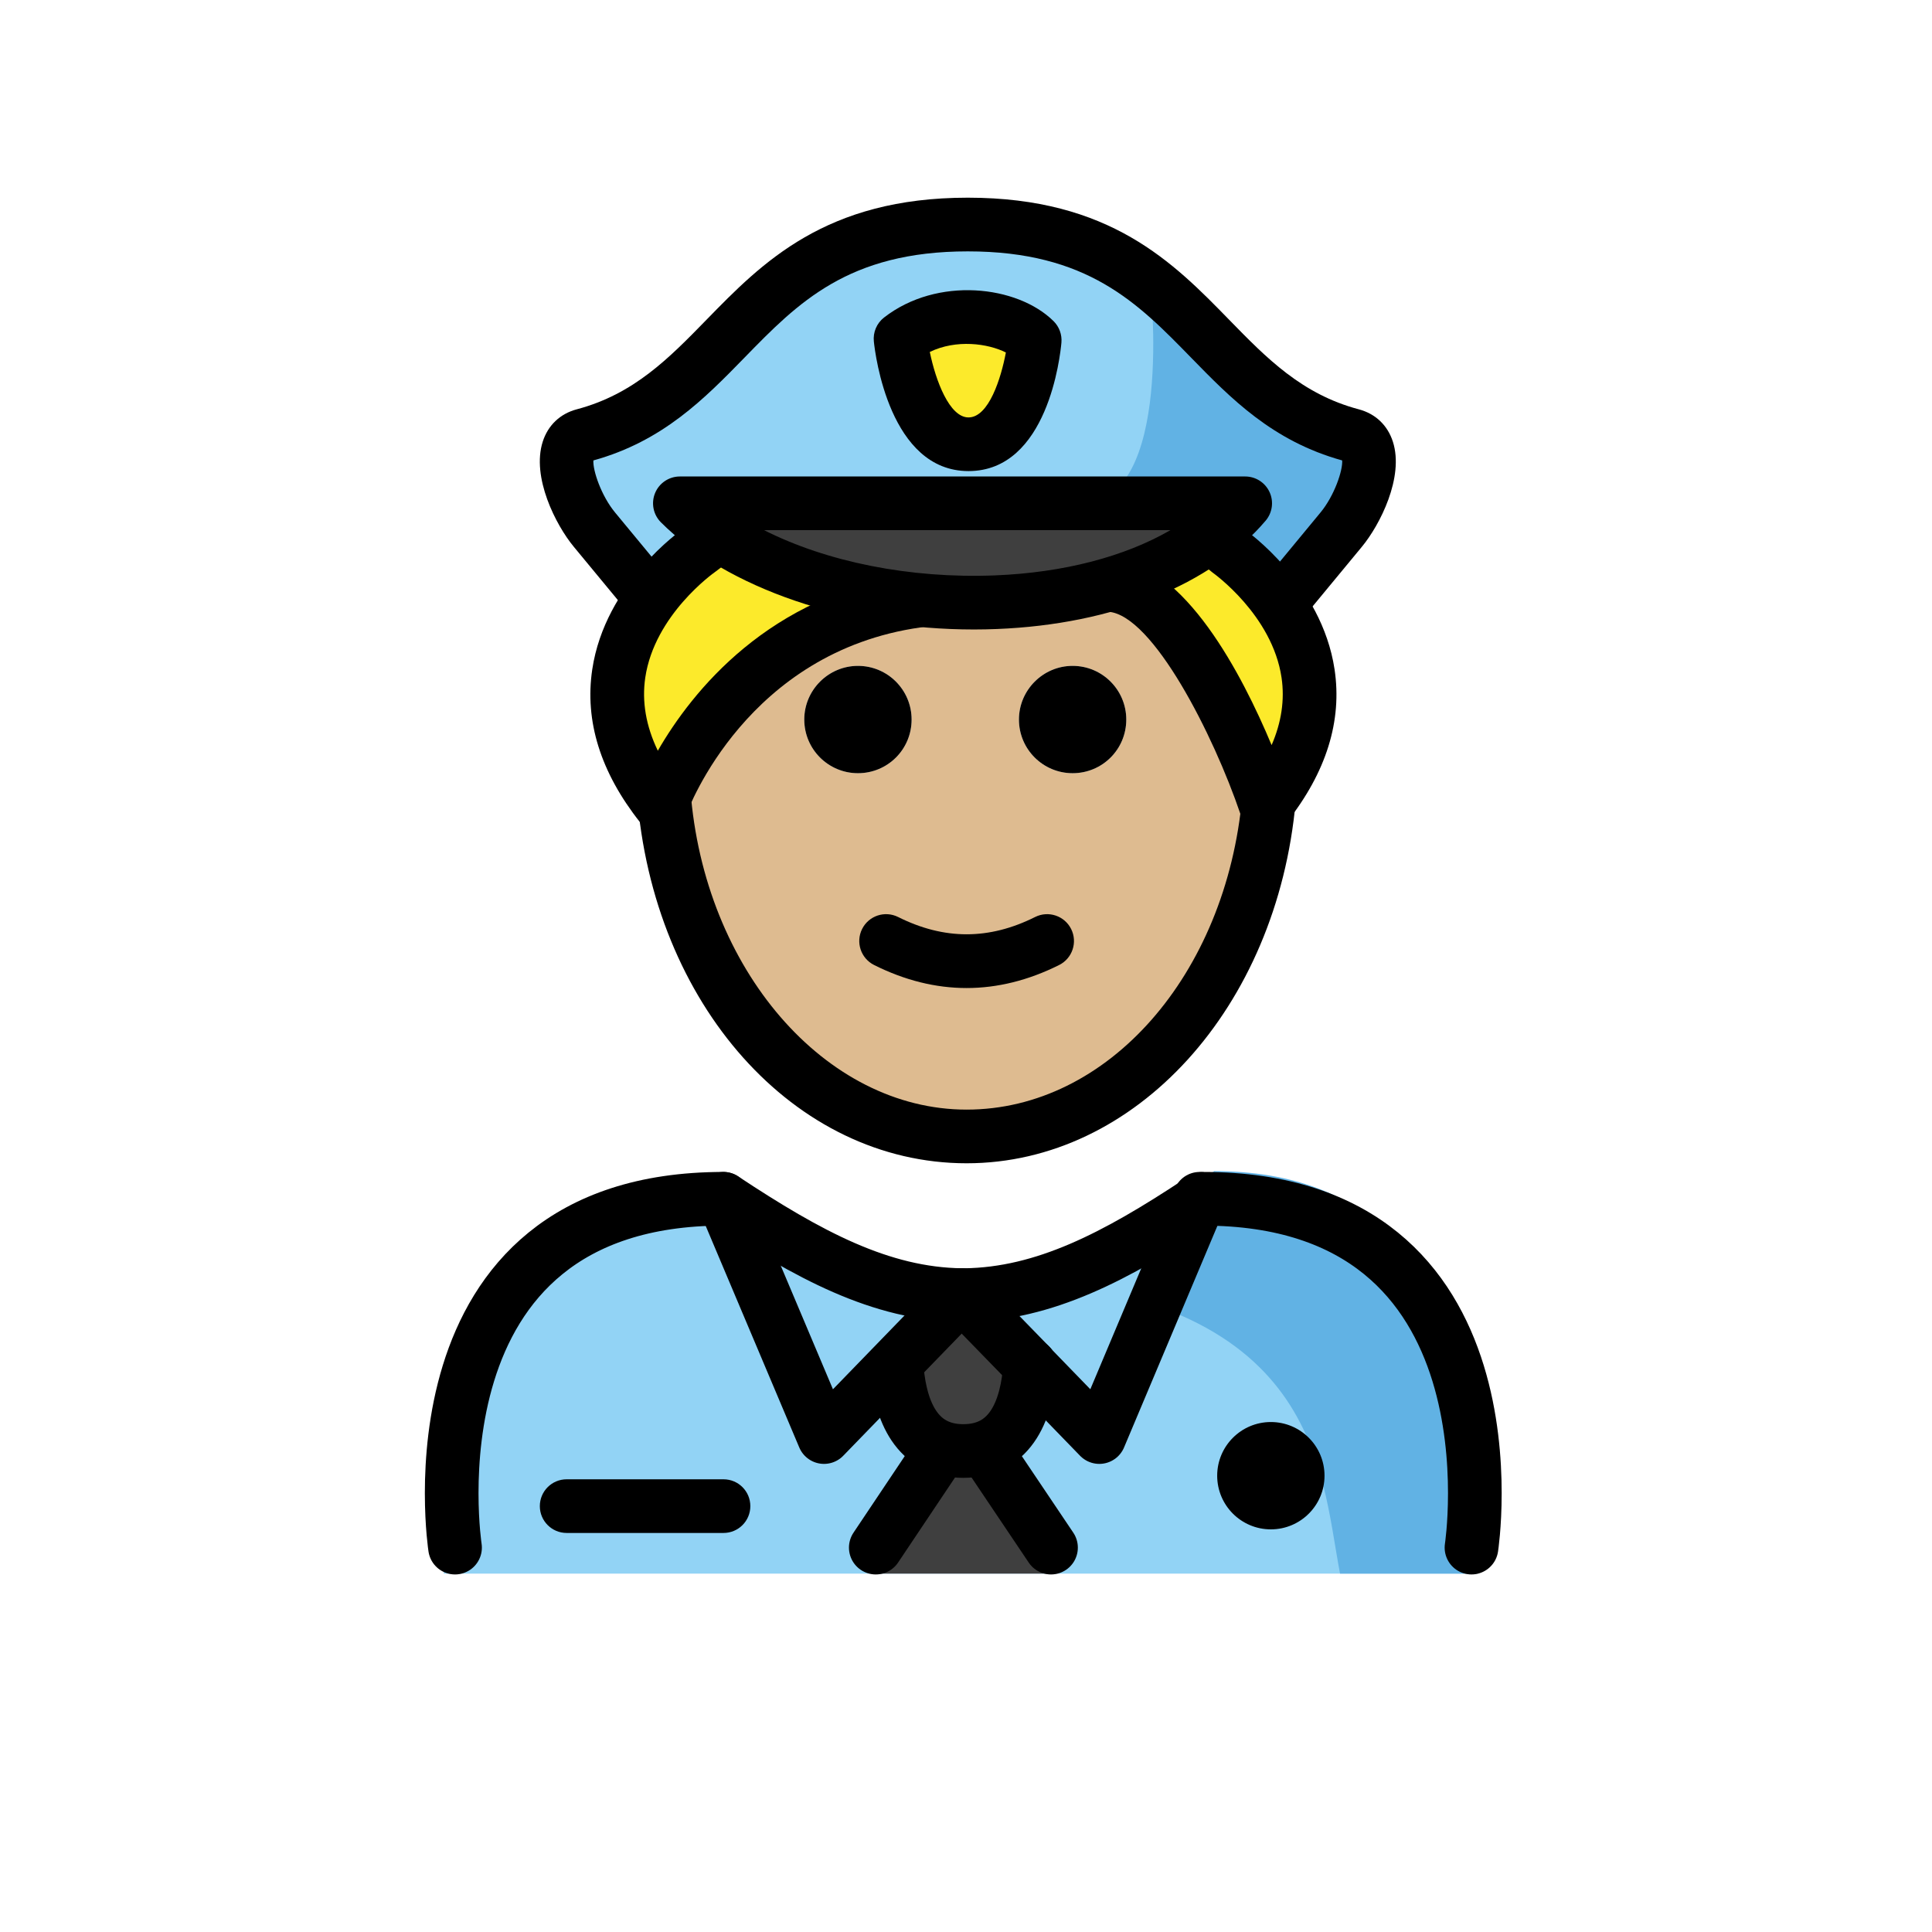 <svg id="emoji" viewBox="0 0 72 72" version="1.1" xmlns="http://www.w3.org/2000/svg">
  <g id="color">
    <path fill="#92D3F5" d="M16.541,58.644c0,0-1.8-13.9,10.2-13.9c3.192,2.128,5.926,3.598,9,3.592h-0.125 c3.074,0.006,6.308-1.564,9.5-3.692c11.565-0.035,9.609,13.9,9.84,14"/>
    <path fill="#61B2E4" d="M45.251,43.644c-3.17,2.113-5.075,3.3-9.137,3.889c13.062,0.411,13.062,7.111,13.825,11.111 c4.238,0,5.113,0,5.113,0S57.251,43.644,45.251,43.644z"/>
    <path fill="#3F3F3F" d="M35.903,53.214l1.839,3.185l1.575,1.923c0.105,0.129,0.014,0.322-0.152,0.322h-3.262h-3.262 c-0.166,0-0.258-0.193-0.152-0.322l1.575-1.923L35.903,53.214z"/>
    <path fill="#92D3F5" d="M44.658,44.795l-3.69,8.76l-2.58-2.66v-0.01l-2.55-2.62h0.12 C38.918,48.225,41.588,46.825,44.658,44.795z"/>
    <path fill="#3F3F3F" d="M38.388,50.885v0.01c-0.11,1.56-0.66,3.18-2.49,3.18c-1.75,0-2.33-1.51-2.47-3.01l-0.16-0.15l2.57-2.65 L38.388,50.885z"/>
    <path fill="#92D3F5" d="M35.838,48.265l-2.57,2.65l-2.56,2.64l-3.75-8.88C30.118,46.765,32.818,48.225,35.838,48.265z"/>
    <path fill="#92D3F5" d="M50.333,16.225c1.24,0.33,0.42,2.52-0.4,3.51l-2.24,2.72l-0.07,0.04c-0.86-1.26-1.91-1.98-1.91-1.98 l-0.66-0.54c0.49-0.36,0.93-0.77,1.31-1.22h-21.07c0.43,0.43,0.92,0.83,1.47,1.19l-0.76,0.57c0,0-0.93,0.64-1.75,1.76l-0.13-0.1 l-2.02-2.44c-0.81-0.99-1.64-3.18-0.39-3.51c5.74-1.53,5.95-7.86,14.31-7.86S44.593,14.695,50.333,16.225z M36.053,16.555 c2.12,0,2.46-3.87,2.46-3.87c-0.94-0.94-3.38-1.32-5-0.06C33.513,12.625,33.933,16.555,36.053,16.555z"/>
    <path fill="#3F3F3F" d="M33.963,22.325c-2.69-0.29-5.27-1.11-7.2-2.38c-0.55-0.36-1.04-0.76-1.47-1.19h21.07 c-0.38,0.45-0.82,0.86-1.31,1.22c-1.05,0.79-2.32,1.38-3.71,1.79C39.063,22.435,36.463,22.605,33.963,22.325z"/>
    <path fill="#61B2E4" d="M42.866,10.539c0,0,0.936,8.218-2.591,8.218l5.348,0.335l1.738,2.978 c0,0,3.672-1.901,3.61-5.233C50.971,16.837,43.71,12.616,42.866,10.539z"/>
    <path fill="#FCEA2B" d="M36.095,16.556c-2.121,0.003-2.536-3.934-2.536-3.934c1.615-1.257,4.057-0.877,5,0.058 C38.559,12.68,38.216,16.553,36.095,16.556z"/>
  </g>
  <g id="hair">
    <path fill="#fcea2b" d="M24.713,29.705c-0.09,0.2-0.13,0.31-0.13,0.31c-2.61-3.31-1.58-6.06-0.33-7.74 c0.82-1.12,1.75-1.76,1.75-1.76l0.76-0.57c1.93,1.27,4.51,2.09,7.2,2.38C27.843,23.275,25.273,28.385,24.713,29.705z"/>
    <path fill="#fcea2b" d="M47.233,29.875c-0.03,0.05-0.06,0.09-0.1,0.14c0,0-2.7-7.96-5.78-8.21l-0.01-0.04 c1.39-0.41,2.66-1,3.71-1.79l0.66,0.54c0,0,1.05,0.72,1.91,1.98C48.783,24.165,49.613,26.765,47.233,29.875z"/>
  </g>
  <g id="skin">
    <path fill="#debb90" d="M47.133,30.015c0.04-0.05,0.07-0.09,0.1-0.14c-0.67,7.03-5.46,12.48-11.26,12.48 c-5.85,0-10.65-5.54-11.26-12.65c0.56-1.32,3.13-6.43,9.25-7.38c2.5,0.28,5.1,0.11,7.38-0.56l0.01,0.04 C44.433,22.055,47.133,30.015,47.133,30.015z M41.973,26.815c0-1.1-0.89-2-2-2c-1.1,0-2,0.9-2,2c0,1.11,0.9,2,2,2 C41.083,28.815,41.973,27.925,41.973,26.815z M33.973,26.815c0-1.1-0.89-2-2-2c-1.1,0-2,0.9-2,2c0,1.11,0.9,2,2,2 C33.083,28.815,33.973,27.925,33.973,26.815z"/>
  </g>
  <g id="skin-shadow"/>
  <g id="line">
    <path d="M49.361,54.995c0,1.105-0.896,2-2,2s-2-0.895-2-2c0-1.103,0.896-2,2-2S49.361,53.892,49.361,54.995"/>
    <path fill="none" stroke="#000000" stroke-linecap="round" stroke-linejoin="round" stroke-miterlimit="10" stroke-width="2" d="M51.335,53.552"/>
    <path fill="none" stroke="#000000" stroke-linecap="round" stroke-linejoin="round" stroke-miterlimit="10" stroke-width="2" d="M45.838,48.237"/>
    <path fill="none" stroke="#000000" stroke-linecap="round" stroke-linejoin="round" stroke-miterlimit="10" stroke-width="2" d="M16.958,57.675c0,0-2-13,10-13c3.16,2.09,5.86,3.55,8.88,3.59h0.12c2.96-0.04,5.63-1.44,8.7-3.47c0.06-0.04,0.12-0.08,0.18-0.12 c12,0,10,13,10,13"/>
    <polyline fill="none" stroke="#000000" stroke-linecap="round" stroke-linejoin="round" stroke-miterlimit="10" stroke-width="2" points="26.958,44.675 30.708,53.555 33.268,50.915 35.838,48.265"/>
    <line x1="38.388" x2="35.838" y1="50.885" y2="48.265" fill="none" stroke="#000000" stroke-linecap="round" stroke-linejoin="round" stroke-miterlimit="10" stroke-width="2"/>
    <polyline fill="none" stroke="#000000" stroke-linecap="round" stroke-linejoin="round" stroke-miterlimit="10" stroke-width="2" points="44.708,44.675 44.658,44.795 40.968,53.555 38.388,50.895"/>
    <path fill="none" stroke="#000000" stroke-linecap="round" stroke-linejoin="round" stroke-miterlimit="10" stroke-width="2" d="M33.428,51.065c0.14,1.5,0.72,3.01,2.47,3.01c1.83,0,2.38-1.62,2.49-3.18v-0.01"/>
    <line x1="35.048" x2="32.638" y1="54.075" y2="57.675" fill="none" stroke="#000000" stroke-linecap="round" stroke-linejoin="round" stroke-miterlimit="10" stroke-width="2"/>
    <line x1="36.748" x2="39.168" y1="54.075" y2="57.675" fill="none" stroke="#000000" stroke-linecap="round" stroke-linejoin="round" stroke-miterlimit="10" stroke-width="2"/>
    <path d="M26.963,57.129h-5.845c-0.553,0-1-0.447-1-1s0.447-1,1-1h5.845c0.553,0,1,0.447,1,1 S27.516,57.129,26.963,57.129z"/>
    <path d="M39.973,24.815c1.11,0,2,0.9,2,2c0,1.11-0.89,2-2,2c-1.1,0-2-0.89-2-2C37.973,25.715,38.873,24.815,39.973,24.815z"/>
    <path d="M31.973,24.815c1.11,0,2,0.9,2,2c0,1.11-0.89,2-2,2c-1.1,0-2-0.89-2-2C29.973,25.715,30.873,24.815,31.973,24.815z"/>
    <path d="M36.022,36.821c-1.152,0-2.304-0.286-3.447-0.858c-0.494-0.247-0.694-0.848-0.447-1.342 c0.247-0.494,0.846-0.694,1.342-0.447c1.718,0.859,3.388,0.859,5.106,0c0.495-0.247,1.095-0.046,1.342,0.447 c0.247,0.494,0.047,1.095-0.447,1.342C38.326,36.535,37.174,36.821,36.022,36.821z"/>
    <path d="M36.023,43.352c-6.416,0-11.698-5.916-12.286-13.761l1.994-0.15c0.501,6.68,5.021,11.911,10.292,11.911 c5.258,0,9.673-5.014,10.271-11.663c0.045-0.5,0.067-1.008,0.067-1.51h2c0,0.561-0.025,1.129-0.075,1.689 C47.594,37.556,42.322,43.352,36.023,43.352z"/>
    <path fill="none" stroke="#000000" stroke-linecap="round" stroke-linejoin="round" stroke-miterlimit="10" stroke-width="2" d="M42.263,17.078"/>
    <path fill="none" stroke="#000000" stroke-linecap="round" stroke-linejoin="round" stroke-miterlimit="10" stroke-width="2" d="M29.639,17.078"/>
    <path fill="none" stroke="#000000" stroke-linecap="round" stroke-linejoin="round" stroke-miterlimit="10" stroke-width="2" d="M46.405,16.264"/>
    <path d="M36.093,17.556c-2.935,0-3.476-4.335-3.527-4.829c-0.036-0.344,0.107-0.682,0.38-0.894 c1.982-1.542,4.97-1.2,6.318,0.136c0.211,0.209,0.318,0.502,0.292,0.799c-0.044,0.49-0.51,4.783-3.458,4.788 C36.096,17.556,36.094,17.556,36.093,17.556z M36.094,15.556l0.002,1L36.094,15.556 c0.754-0.001,1.212-1.458,1.392-2.42c-0.669-0.337-1.847-0.499-2.835-0.02c0.219,1.071,0.732,2.44,1.442,2.44 C36.094,15.556,36.094,15.556,36.094,15.556z"/>
    <path d="M24.632,31.018c-0.302,0-0.592-0.137-0.783-0.379c-1.469-1.857-2.066-3.772-1.777-5.694 c0.481-3.202,3.287-5.168,3.406-5.25l0.725-0.55c0.441-0.334,1.067-0.246,1.4,0.193 c0.334,0.44,0.247,1.068-0.193,1.401l-0.761,0.576c-0.056,0.04-2.258,1.601-2.602,3.939 c-0.131,0.892,0.026,1.803,0.468,2.723c1.269-2.198,4.136-5.819,9.52-6.576 c0.559-0.084,1.053,0.304,1.13,0.851c0.077,0.547-0.304,1.053-0.851,1.129c-6.46,0.909-8.65,6.729-8.74,6.976 c-0.124,0.341-0.423,0.589-0.78,0.646C24.739,31.014,24.686,31.018,24.632,31.018z"/>
    <path d="M36.298,23.459c-4.697,0-9.207-1.529-11.669-3.995c-0.285-0.286-0.37-0.716-0.216-1.09 c0.155-0.373,0.519-0.617,0.924-0.617h21.068c0.39,0,0.744,0.227,0.907,0.58 c0.164,0.353,0.107,0.77-0.145,1.067c-2.031,2.392-5.679,3.863-10.006,4.037 C36.873,23.453,36.585,23.459,36.298,23.459z M28.474,19.757c2.333,1.18,5.432,1.812,8.607,1.686 c2.563-0.103,4.827-0.698,6.538-1.686H28.474z"/>
    <path d="M47.732,23.459c-0.224,0-0.449-0.075-0.636-0.229c-0.426-0.352-0.486-0.983-0.134-1.408l2.248-2.721 c0.517-0.624,0.836-1.57,0.809-1.942c-2.597-0.72-4.144-2.306-5.64-3.84 c-1.982-2.032-3.853-3.951-8.312-3.951c-4.46,0-6.332,1.919-8.313,3.951c-1.497,1.535-3.044,3.12-5.64,3.84 c-0.026,0.372,0.293,1.318,0.809,1.942l2.012,2.434c0.352,0.426,0.292,1.056-0.134,1.408 c-0.427,0.353-1.057,0.292-1.407-0.134l-2.012-2.434c-0.672-0.813-1.579-2.594-1.156-3.915 c0.197-0.613,0.648-1.042,1.272-1.207c2.126-0.564,3.437-1.908,4.825-3.331c2.082-2.135,4.442-4.555,9.745-4.555 c5.302,0,7.662,2.42,9.744,4.555c1.389,1.423,2.699,2.767,4.825,3.332c0.623,0.165,1.075,0.594,1.272,1.208 c0.424,1.322-0.484,3.103-1.156,3.915l-2.248,2.72C48.307,23.336,48.02,23.459,47.732,23.459z"/>
    <path d="M47.175,31.019c-0.057,0-0.113-0.005-0.17-0.015c-0.361-0.062-0.659-0.317-0.777-0.664 c-1.004-2.96-3.261-7.403-4.913-7.541c-0.551-0.046-0.959-0.529-0.913-1.08c0.045-0.55,0.514-0.966,1.079-0.913 c2.674,0.223,4.808,4.33,5.908,6.962c0.368-0.848,0.492-1.689,0.371-2.512c-0.344-2.339-2.546-3.9-2.568-3.916 l-0.725-0.591c-0.427-0.351-0.488-0.981-0.138-1.408c0.35-0.426,0.979-0.49,1.407-0.138l0.66,0.542 c0.052,0.032,2.857,1.998,3.339,5.199c0.289,1.922-0.309,3.837-1.776,5.694 C47.768,30.881,47.477,31.019,47.175,31.019z"/>
  </g>
</svg>
